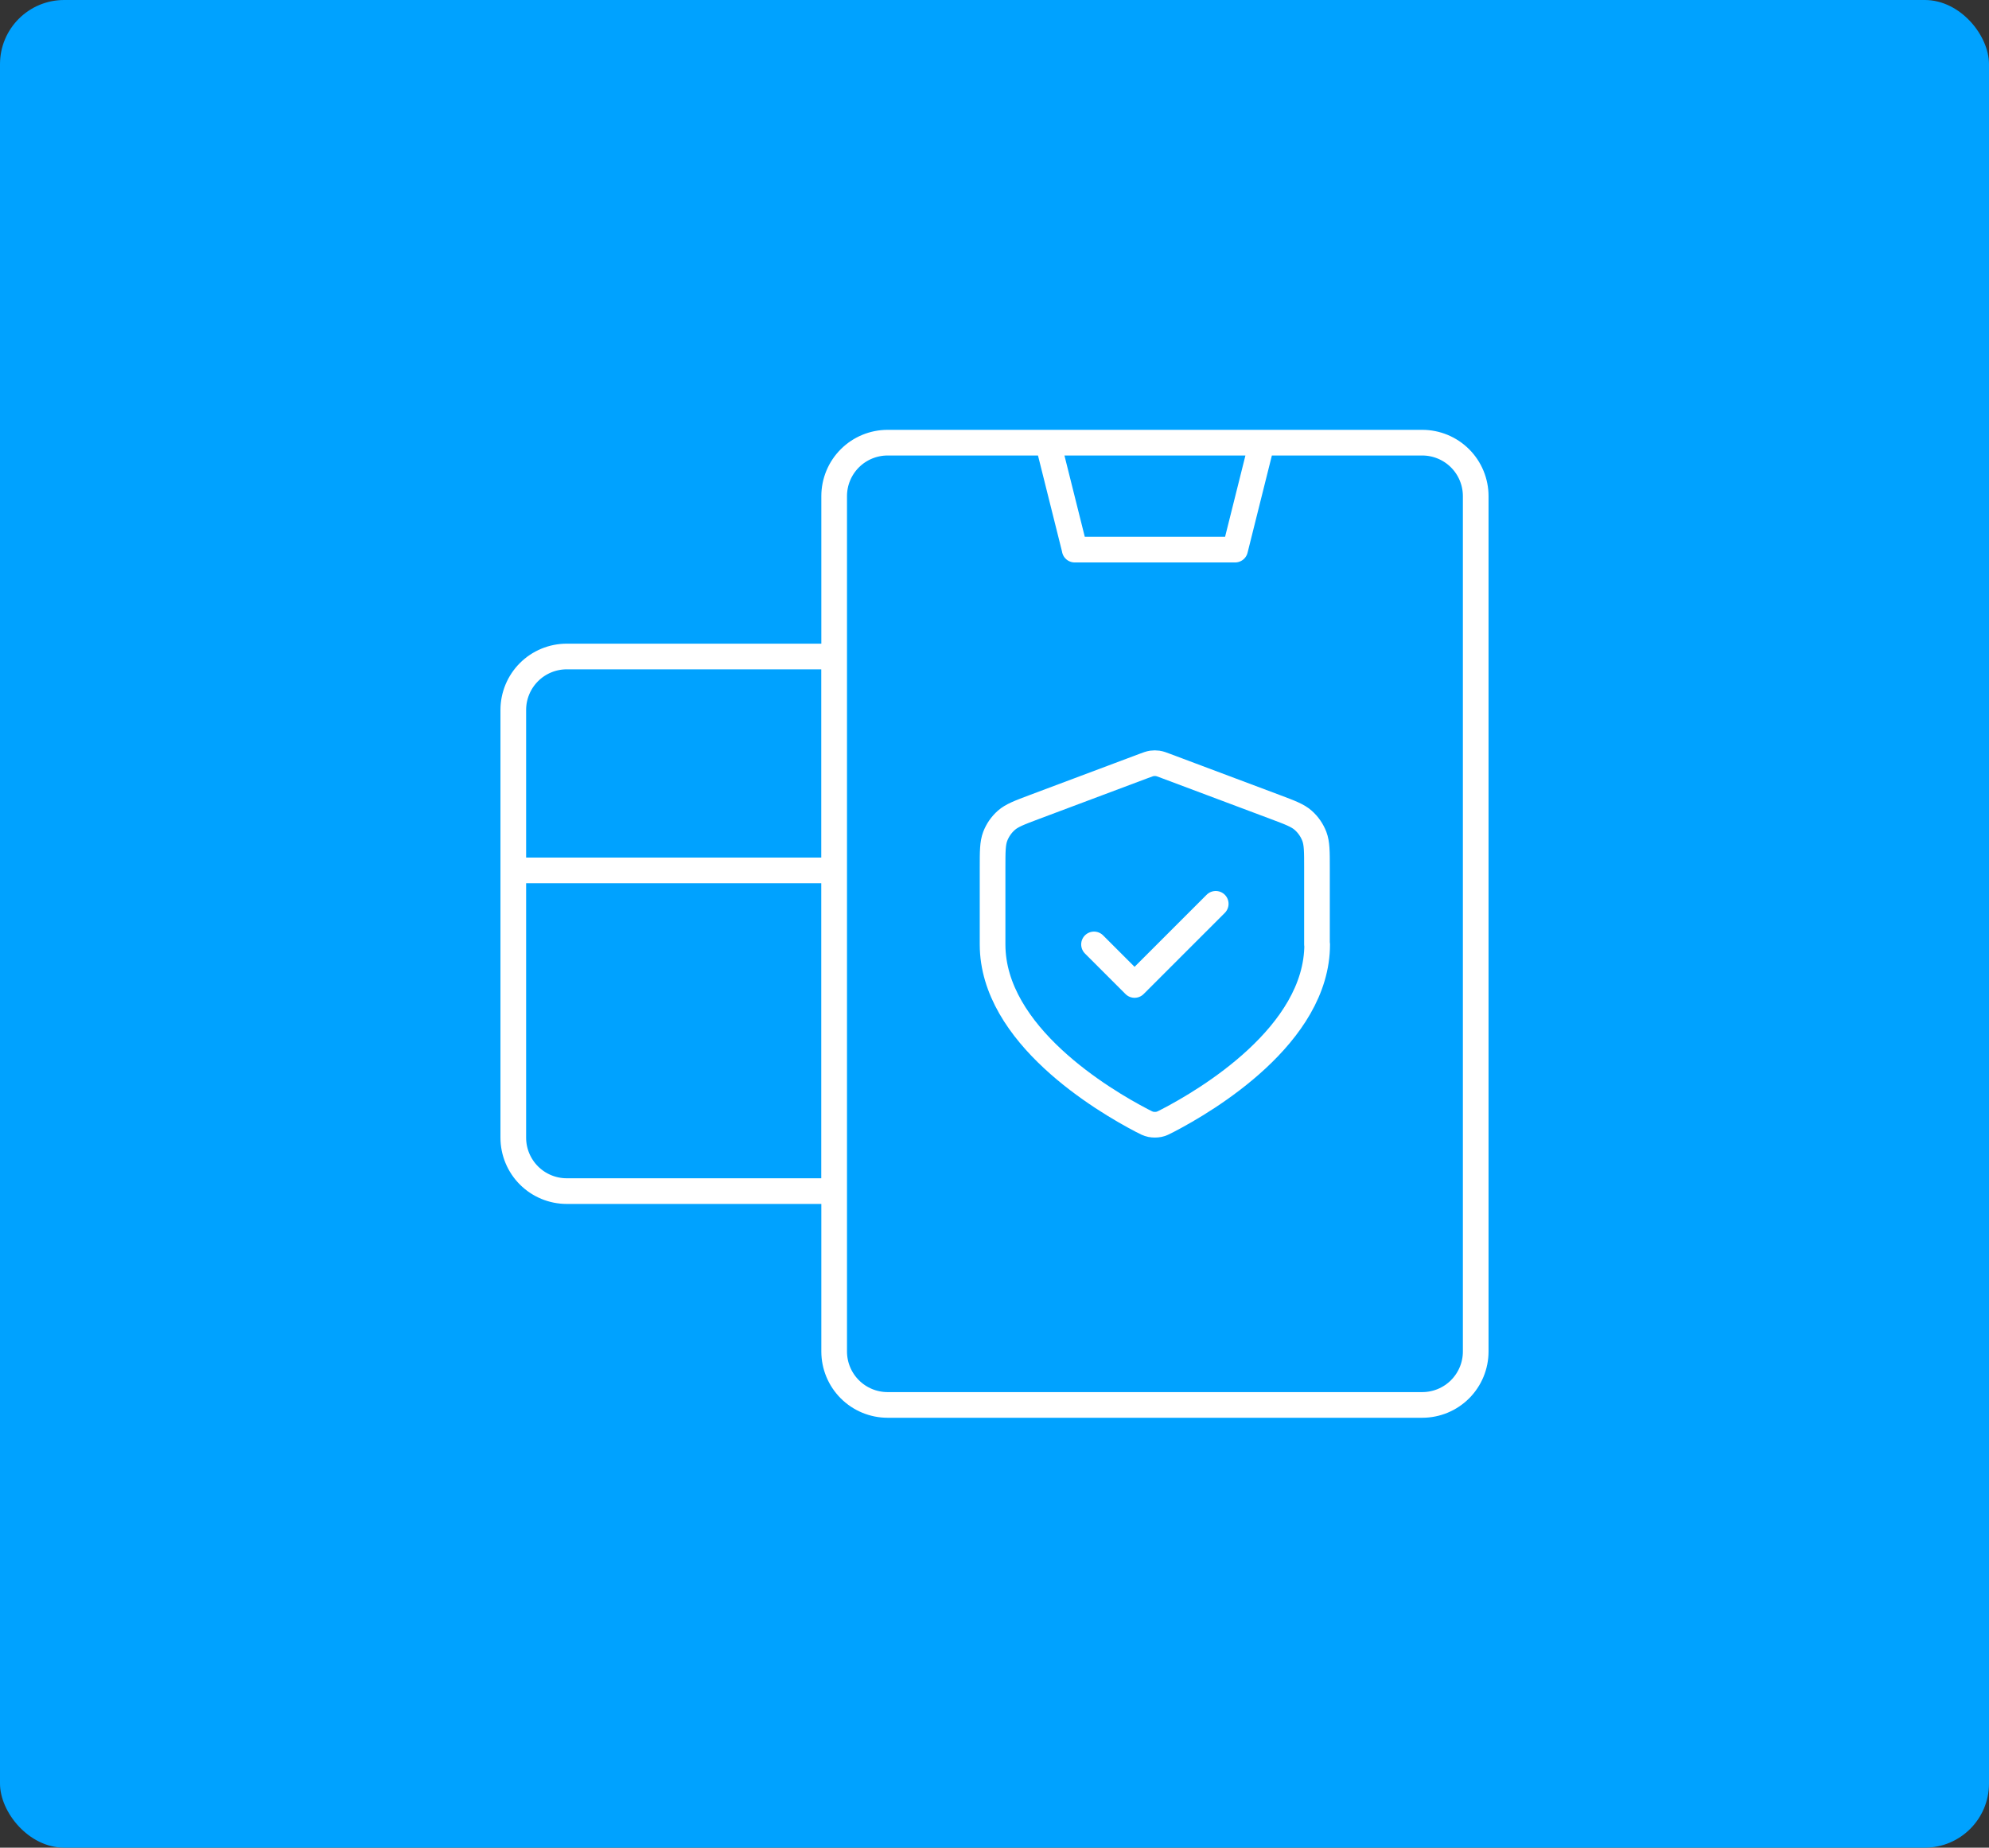 <?xml version="1.0" encoding="UTF-8"?>
<svg id="Layer_1" data-name="Layer 1" xmlns="http://www.w3.org/2000/svg" viewBox="0 0 310 288">
  <rect x="0" y="0" width="310" height="288" fill="#333333" stroke="none"/>
  <defs>
    <style>
      .cls-1 {
        fill: none;
        stroke: #fff;
        stroke-linecap: round;
        stroke-linejoin: round;
        stroke-width: 4px;
      }

      .cls-2 {
        fill: #00a2ff;
      }
    </style>
  </defs>
  <rect class="cls-2" width="310" height="288" rx="10" ry="10"/>
  <path class="cls-1" d="M88.33,102.33h41.67v83.33h-41.67c-2.21,0-4.33-.88-5.89-2.44-1.56-1.56-2.44-3.68-2.44-5.89v-66.67c0-2.21.88-4.33,2.44-5.89,1.56-1.56,3.68-2.44,5.89-2.44h0ZM80,135.67h50-50ZM230,210.67V77.33c0-2.21-.88-4.33-2.44-5.89-1.56-1.56-3.68-2.44-5.89-2.44h-83.33c-2.21,0-4.33.88-5.89,2.44-1.56,1.56-2.44,3.68-2.44,5.89v133.33c0,2.21.88,4.33,2.44,5.89,1.56,1.56,3.68,2.44,5.89,2.44h83.33c2.21,0,4.33-.88,5.89-2.44s2.44-3.68,2.44-5.89ZM167.5,85.67h25l4.17-16.67h-33.33l4.17,16.67ZM170.51,147.21l6.32,6.32,12.65-12.65M205.29,147.21c0,14.11-17.26,24.33-23.27,27.45-.65.34-.97.51-1.42.6-.35.07-.86.07-1.21,0-.45-.09-.77-.26-1.42-.6-6-3.13-23.27-13.35-23.27-27.45v-11.96c0-2.53,0-3.79.41-4.88.37-.96.96-1.82,1.73-2.5.87-.77,2.06-1.21,4.42-2.1l16.95-6.36c.66-.25.99-.37,1.32-.42.3-.04.6-.04.9,0,.34.05.67.17,1.32.42l16.95,6.36c2.37.89,3.55,1.33,4.42,2.1.77.68,1.36,1.54,1.73,2.5.41,1.09.41,2.35.41,4.88v11.96Z"/>
</svg>